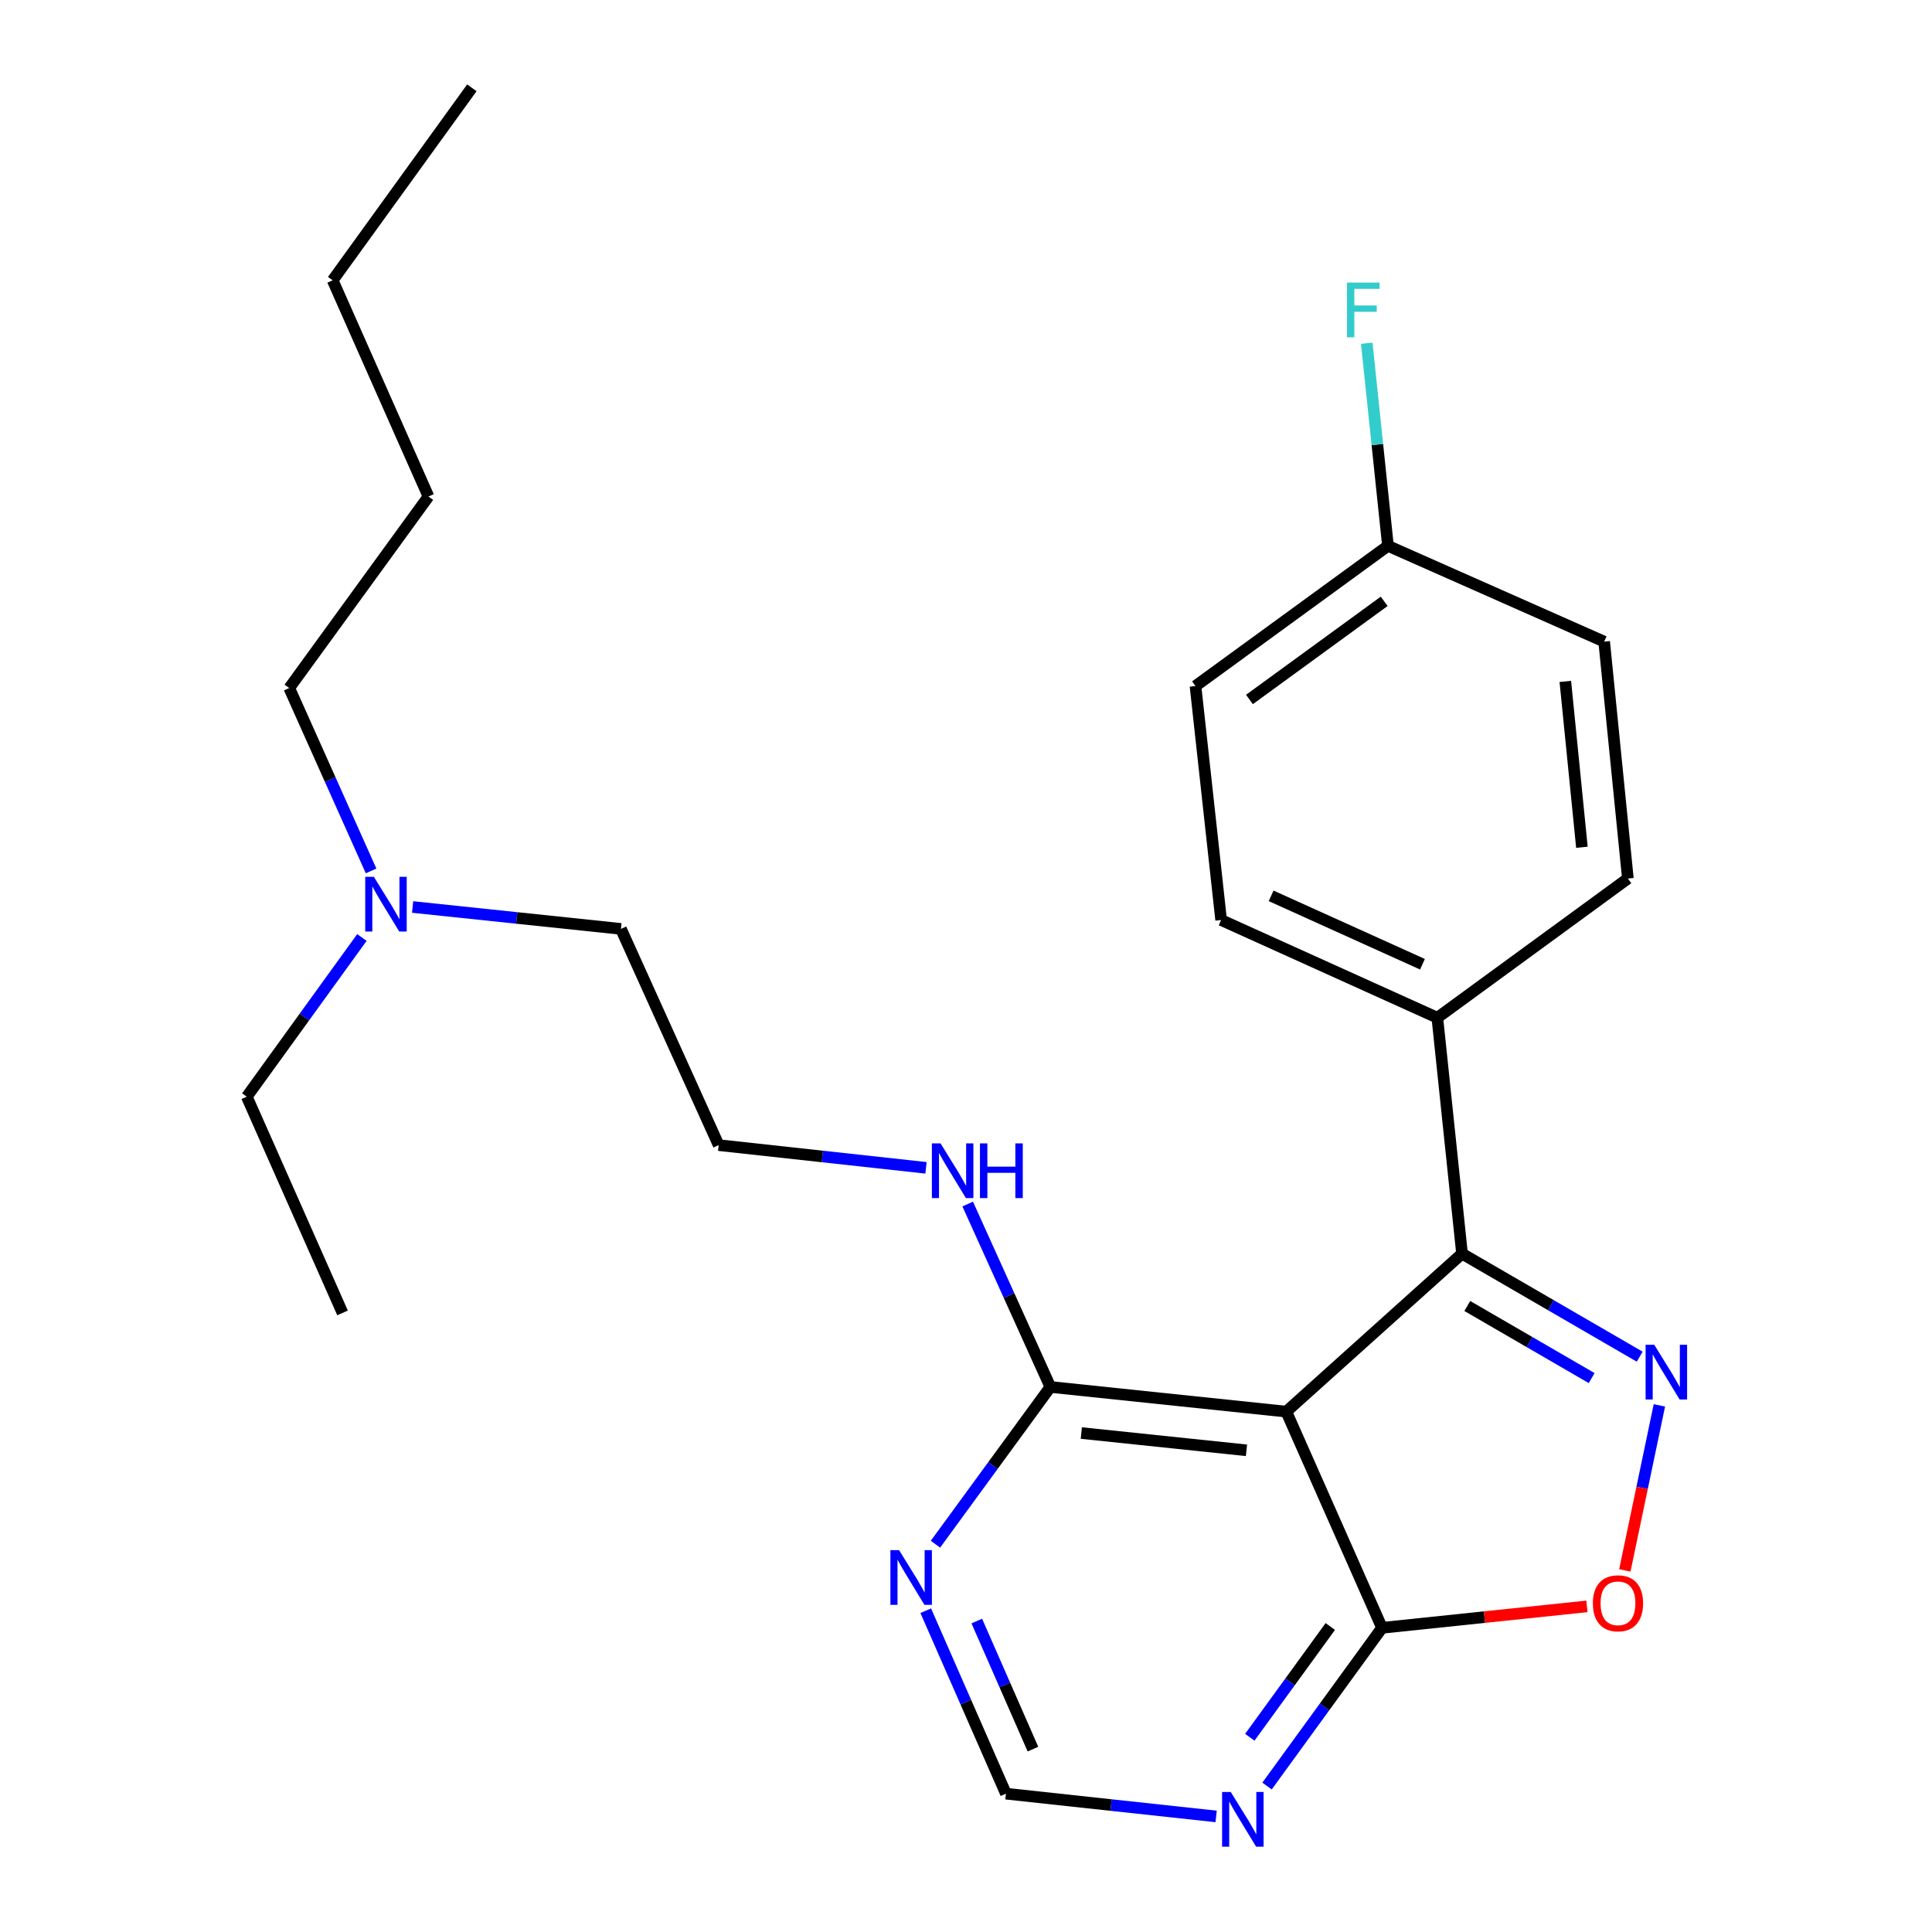 <?xml version='1.0' encoding='iso-8859-1'?>
<svg version='1.1' baseProfile='full'
              xmlns='http://www.w3.org/2000/svg'
                      xmlns:rdkit='http://www.rdkit.org/xml'
                      xmlns:xlink='http://www.w3.org/1999/xlink'
                  xml:space='preserve'
width='1000px' height='1000px' viewBox='0 0 1000 1000'>
<!-- END OF HEADER -->
<rect style='opacity:1.0;fill:#FFFFFF;stroke:none' width='1000' height='1000' x='0' y='0'> </rect>
<path class='bond-1' d='M 848.704,702.213 L 802.724,675.554' style='fill:none;fill-rule:evenodd;stroke:#0000FF;stroke-width:6px;stroke-linecap:butt;stroke-linejoin:miter;stroke-opacity:1' />
<path class='bond-1' d='M 802.724,675.554 L 756.745,648.895' style='fill:none;fill-rule:evenodd;stroke:#000000;stroke-width:6px;stroke-linecap:butt;stroke-linejoin:miter;stroke-opacity:1' />
<path class='bond-1' d='M 823.845,713.3 L 791.659,694.639' style='fill:none;fill-rule:evenodd;stroke:#0000FF;stroke-width:6px;stroke-linecap:butt;stroke-linejoin:miter;stroke-opacity:1' />
<path class='bond-1' d='M 791.659,694.639 L 759.473,675.978' style='fill:none;fill-rule:evenodd;stroke:#000000;stroke-width:6px;stroke-linecap:butt;stroke-linejoin:miter;stroke-opacity:1' />
<path class='bond-3' d='M 858.895,727.425 L 849.952,770.135' style='fill:none;fill-rule:evenodd;stroke:#0000FF;stroke-width:6px;stroke-linecap:butt;stroke-linejoin:miter;stroke-opacity:1' />
<path class='bond-3' d='M 849.952,770.135 L 841.008,812.845' style='fill:none;fill-rule:evenodd;stroke:#FF0000;stroke-width:6px;stroke-linecap:butt;stroke-linejoin:miter;stroke-opacity:1' />
<path class='bond-0' d='M 665.782,730.654 L 756.745,648.895' style='fill:none;fill-rule:evenodd;stroke:#000000;stroke-width:6px;stroke-linecap:butt;stroke-linejoin:miter;stroke-opacity:1' />
<path class='bond-4' d='M 665.782,730.654 L 543.665,717.884' style='fill:none;fill-rule:evenodd;stroke:#000000;stroke-width:6px;stroke-linecap:butt;stroke-linejoin:miter;stroke-opacity:1' />
<path class='bond-4' d='M 645.17,750.679 L 559.688,741.74' style='fill:none;fill-rule:evenodd;stroke:#000000;stroke-width:6px;stroke-linecap:butt;stroke-linejoin:miter;stroke-opacity:1' />
<path class='bond-25' d='M 665.782,730.654 L 715.332,842.562' style='fill:none;fill-rule:evenodd;stroke:#000000;stroke-width:6px;stroke-linecap:butt;stroke-linejoin:miter;stroke-opacity:1' />
<path class='bond-7' d='M 756.745,648.895 L 743.962,526.778' style='fill:none;fill-rule:evenodd;stroke:#000000;stroke-width:6px;stroke-linecap:butt;stroke-linejoin:miter;stroke-opacity:1' />
<path class='bond-2' d='M 715.332,842.562 L 768.362,837.012' style='fill:none;fill-rule:evenodd;stroke:#000000;stroke-width:6px;stroke-linecap:butt;stroke-linejoin:miter;stroke-opacity:1' />
<path class='bond-2' d='M 768.362,837.012 L 821.392,831.461' style='fill:none;fill-rule:evenodd;stroke:#FF0000;stroke-width:6px;stroke-linecap:butt;stroke-linejoin:miter;stroke-opacity:1' />
<path class='bond-5' d='M 715.332,842.562 L 685.572,883.507' style='fill:none;fill-rule:evenodd;stroke:#000000;stroke-width:6px;stroke-linecap:butt;stroke-linejoin:miter;stroke-opacity:1' />
<path class='bond-5' d='M 685.572,883.507 L 655.811,924.452' style='fill:none;fill-rule:evenodd;stroke:#0000FF;stroke-width:6px;stroke-linecap:butt;stroke-linejoin:miter;stroke-opacity:1' />
<path class='bond-5' d='M 688.559,841.875 L 667.727,870.537' style='fill:none;fill-rule:evenodd;stroke:#000000;stroke-width:6px;stroke-linecap:butt;stroke-linejoin:miter;stroke-opacity:1' />
<path class='bond-5' d='M 667.727,870.537 L 646.894,899.198' style='fill:none;fill-rule:evenodd;stroke:#0000FF;stroke-width:6px;stroke-linecap:butt;stroke-linejoin:miter;stroke-opacity:1' />
<path class='bond-6' d='M 543.665,717.884 L 513.927,758.582' style='fill:none;fill-rule:evenodd;stroke:#000000;stroke-width:6px;stroke-linecap:butt;stroke-linejoin:miter;stroke-opacity:1' />
<path class='bond-6' d='M 513.927,758.582 L 484.19,799.281' style='fill:none;fill-rule:evenodd;stroke:#0000FF;stroke-width:6px;stroke-linecap:butt;stroke-linejoin:miter;stroke-opacity:1' />
<path class='bond-9' d='M 543.665,717.884 L 522.268,670.545' style='fill:none;fill-rule:evenodd;stroke:#000000;stroke-width:6px;stroke-linecap:butt;stroke-linejoin:miter;stroke-opacity:1' />
<path class='bond-9' d='M 522.268,670.545 L 500.872,623.206' style='fill:none;fill-rule:evenodd;stroke:#0000FF;stroke-width:6px;stroke-linecap:butt;stroke-linejoin:miter;stroke-opacity:1' />
<path class='bond-8' d='M 629.469,940.179 L 575.071,934.291' style='fill:none;fill-rule:evenodd;stroke:#0000FF;stroke-width:6px;stroke-linecap:butt;stroke-linejoin:miter;stroke-opacity:1' />
<path class='bond-8' d='M 575.071,934.291 L 520.673,928.402' style='fill:none;fill-rule:evenodd;stroke:#000000;stroke-width:6px;stroke-linecap:butt;stroke-linejoin:miter;stroke-opacity:1' />
<path class='bond-26' d='M 479.159,833.709 L 499.916,881.056' style='fill:none;fill-rule:evenodd;stroke:#0000FF;stroke-width:6px;stroke-linecap:butt;stroke-linejoin:miter;stroke-opacity:1' />
<path class='bond-26' d='M 499.916,881.056 L 520.673,928.402' style='fill:none;fill-rule:evenodd;stroke:#000000;stroke-width:6px;stroke-linecap:butt;stroke-linejoin:miter;stroke-opacity:1' />
<path class='bond-26' d='M 505.591,839.055 L 520.12,872.198' style='fill:none;fill-rule:evenodd;stroke:#0000FF;stroke-width:6px;stroke-linecap:butt;stroke-linejoin:miter;stroke-opacity:1' />
<path class='bond-26' d='M 520.12,872.198 L 534.65,905.341' style='fill:none;fill-rule:evenodd;stroke:#000000;stroke-width:6px;stroke-linecap:butt;stroke-linejoin:miter;stroke-opacity:1' />
<path class='bond-10' d='M 743.962,526.778 L 632.054,476.198' style='fill:none;fill-rule:evenodd;stroke:#000000;stroke-width:6px;stroke-linecap:butt;stroke-linejoin:miter;stroke-opacity:1' />
<path class='bond-10' d='M 736.261,499.089 L 657.926,463.683' style='fill:none;fill-rule:evenodd;stroke:#000000;stroke-width:6px;stroke-linecap:butt;stroke-linejoin:miter;stroke-opacity:1' />
<path class='bond-11' d='M 743.962,526.778 L 842.585,454.738' style='fill:none;fill-rule:evenodd;stroke:#000000;stroke-width:6px;stroke-linecap:butt;stroke-linejoin:miter;stroke-opacity:1' />
<path class='bond-17' d='M 479.299,604.466 L 425.642,598.59' style='fill:none;fill-rule:evenodd;stroke:#0000FF;stroke-width:6px;stroke-linecap:butt;stroke-linejoin:miter;stroke-opacity:1' />
<path class='bond-17' d='M 425.642,598.59 L 371.985,592.715' style='fill:none;fill-rule:evenodd;stroke:#000000;stroke-width:6px;stroke-linecap:butt;stroke-linejoin:miter;stroke-opacity:1' />
<path class='bond-14' d='M 632.054,476.198 L 618.781,355.098' style='fill:none;fill-rule:evenodd;stroke:#000000;stroke-width:6px;stroke-linecap:butt;stroke-linejoin:miter;stroke-opacity:1' />
<path class='bond-15' d='M 842.585,454.738 L 830.316,332.106' style='fill:none;fill-rule:evenodd;stroke:#000000;stroke-width:6px;stroke-linecap:butt;stroke-linejoin:miter;stroke-opacity:1' />
<path class='bond-15' d='M 818.793,438.54 L 810.206,352.697' style='fill:none;fill-rule:evenodd;stroke:#000000;stroke-width:6px;stroke-linecap:butt;stroke-linejoin:miter;stroke-opacity:1' />
<path class='bond-12' d='M 718.408,282.532 L 830.316,332.106' style='fill:none;fill-rule:evenodd;stroke:#000000;stroke-width:6px;stroke-linecap:butt;stroke-linejoin:miter;stroke-opacity:1' />
<path class='bond-16' d='M 718.408,282.532 L 712.919,230.094' style='fill:none;fill-rule:evenodd;stroke:#000000;stroke-width:6px;stroke-linecap:butt;stroke-linejoin:miter;stroke-opacity:1' />
<path class='bond-16' d='M 712.919,230.094 L 707.429,177.656' style='fill:none;fill-rule:evenodd;stroke:#33CCCC;stroke-width:6px;stroke-linecap:butt;stroke-linejoin:miter;stroke-opacity:1' />
<path class='bond-27' d='M 718.408,282.532 L 618.781,355.098' style='fill:none;fill-rule:evenodd;stroke:#000000;stroke-width:6px;stroke-linecap:butt;stroke-linejoin:miter;stroke-opacity:1' />
<path class='bond-27' d='M 716.452,311.248 L 646.713,362.045' style='fill:none;fill-rule:evenodd;stroke:#000000;stroke-width:6px;stroke-linecap:butt;stroke-linejoin:miter;stroke-opacity:1' />
<path class='bond-13' d='M 213.575,469.462 L 267.484,475.128' style='fill:none;fill-rule:evenodd;stroke:#0000FF;stroke-width:6px;stroke-linecap:butt;stroke-linejoin:miter;stroke-opacity:1' />
<path class='bond-13' d='M 267.484,475.128 L 321.393,480.794' style='fill:none;fill-rule:evenodd;stroke:#000000;stroke-width:6px;stroke-linecap:butt;stroke-linejoin:miter;stroke-opacity:1' />
<path class='bond-19' d='M 187.318,485.245 L 157.528,526.448' style='fill:none;fill-rule:evenodd;stroke:#0000FF;stroke-width:6px;stroke-linecap:butt;stroke-linejoin:miter;stroke-opacity:1' />
<path class='bond-19' d='M 157.528,526.448 L 127.738,567.651' style='fill:none;fill-rule:evenodd;stroke:#000000;stroke-width:6px;stroke-linecap:butt;stroke-linejoin:miter;stroke-opacity:1' />
<path class='bond-20' d='M 192.07,450.787 L 170.892,403.458' style='fill:none;fill-rule:evenodd;stroke:#0000FF;stroke-width:6px;stroke-linecap:butt;stroke-linejoin:miter;stroke-opacity:1' />
<path class='bond-20' d='M 170.892,403.458 L 149.713,356.128' style='fill:none;fill-rule:evenodd;stroke:#000000;stroke-width:6px;stroke-linecap:butt;stroke-linejoin:miter;stroke-opacity:1' />
<path class='bond-18' d='M 371.985,592.715 L 321.393,480.794' style='fill:none;fill-rule:evenodd;stroke:#000000;stroke-width:6px;stroke-linecap:butt;stroke-linejoin:miter;stroke-opacity:1' />
<path class='bond-23' d='M 127.738,567.651 L 177.301,679.56' style='fill:none;fill-rule:evenodd;stroke:#000000;stroke-width:6px;stroke-linecap:butt;stroke-linejoin:miter;stroke-opacity:1' />
<path class='bond-21' d='M 149.713,356.128 L 221.777,256.99' style='fill:none;fill-rule:evenodd;stroke:#000000;stroke-width:6px;stroke-linecap:butt;stroke-linejoin:miter;stroke-opacity:1' />
<path class='bond-22' d='M 221.777,256.99 L 172.19,145.095' style='fill:none;fill-rule:evenodd;stroke:#000000;stroke-width:6px;stroke-linecap:butt;stroke-linejoin:miter;stroke-opacity:1' />
<path class='bond-24' d='M 172.19,145.095 L 244.23,45.455' style='fill:none;fill-rule:evenodd;stroke:#000000;stroke-width:6px;stroke-linecap:butt;stroke-linejoin:miter;stroke-opacity:1' />
<path  class='atom-0' d='M 856.24 696.051
L 865.52 711.051
Q 866.44 712.531, 867.92 715.211
Q 869.4 717.891, 869.48 718.051
L 869.48 696.051
L 873.24 696.051
L 873.24 724.371
L 869.36 724.371
L 859.4 707.971
Q 858.24 706.051, 857 703.851
Q 855.8 701.651, 855.44 700.971
L 855.44 724.371
L 851.76 724.371
L 851.76 696.051
L 856.24 696.051
' fill='#0000FF'/>
<path  class='atom-4' d='M 824.462 829.859
Q 824.462 823.059, 827.822 819.259
Q 831.182 815.459, 837.462 815.459
Q 843.742 815.459, 847.102 819.259
Q 850.462 823.059, 850.462 829.859
Q 850.462 836.739, 847.062 840.659
Q 843.662 844.539, 837.462 844.539
Q 831.222 844.539, 827.822 840.659
Q 824.462 836.779, 824.462 829.859
M 837.462 841.339
Q 841.782 841.339, 844.102 838.459
Q 846.462 835.539, 846.462 829.859
Q 846.462 824.299, 844.102 821.499
Q 841.782 818.659, 837.462 818.659
Q 833.142 818.659, 830.782 821.459
Q 828.462 824.259, 828.462 829.859
Q 828.462 835.579, 830.782 838.459
Q 833.142 841.339, 837.462 841.339
' fill='#FF0000'/>
<path  class='atom-6' d='M 637.032 927.515
L 646.312 942.515
Q 647.232 943.995, 648.712 946.675
Q 650.192 949.355, 650.272 949.515
L 650.272 927.515
L 654.032 927.515
L 654.032 955.835
L 650.152 955.835
L 640.192 939.435
Q 639.032 937.515, 637.792 935.315
Q 636.592 933.115, 636.232 932.435
L 636.232 955.835
L 632.552 955.835
L 632.552 927.515
L 637.032 927.515
' fill='#0000FF'/>
<path  class='atom-7' d='M 465.352 802.334
L 474.632 817.334
Q 475.552 818.814, 477.032 821.494
Q 478.512 824.174, 478.592 824.334
L 478.592 802.334
L 482.352 802.334
L 482.352 830.654
L 478.472 830.654
L 468.512 814.254
Q 467.352 812.334, 466.112 810.134
Q 464.912 807.934, 464.552 807.254
L 464.552 830.654
L 460.872 830.654
L 460.872 802.334
L 465.352 802.334
' fill='#0000FF'/>
<path  class='atom-10' d='M 486.825 591.815
L 496.105 606.815
Q 497.025 608.295, 498.505 610.975
Q 499.985 613.655, 500.065 613.815
L 500.065 591.815
L 503.825 591.815
L 503.825 620.135
L 499.945 620.135
L 489.985 603.735
Q 488.825 601.815, 487.585 599.615
Q 486.385 597.415, 486.025 596.735
L 486.025 620.135
L 482.345 620.135
L 482.345 591.815
L 486.825 591.815
' fill='#0000FF'/>
<path  class='atom-10' d='M 507.225 591.815
L 511.065 591.815
L 511.065 603.855
L 525.545 603.855
L 525.545 591.815
L 529.385 591.815
L 529.385 620.135
L 525.545 620.135
L 525.545 607.055
L 511.065 607.055
L 511.065 620.135
L 507.225 620.135
L 507.225 591.815
' fill='#0000FF'/>
<path  class='atom-14' d='M 193.518 453.851
L 202.798 468.851
Q 203.718 470.331, 205.198 473.011
Q 206.678 475.691, 206.758 475.851
L 206.758 453.851
L 210.518 453.851
L 210.518 482.171
L 206.638 482.171
L 196.678 465.771
Q 195.518 463.851, 194.278 461.651
Q 193.078 459.451, 192.718 458.771
L 192.718 482.171
L 189.038 482.171
L 189.038 453.851
L 193.518 453.851
' fill='#0000FF'/>
<path  class='atom-17' d='M 697.205 146.267
L 714.045 146.267
L 714.045 149.507
L 701.005 149.507
L 701.005 158.107
L 712.605 158.107
L 712.605 161.387
L 701.005 161.387
L 701.005 174.587
L 697.205 174.587
L 697.205 146.267
' fill='#33CCCC'/>
</svg>
